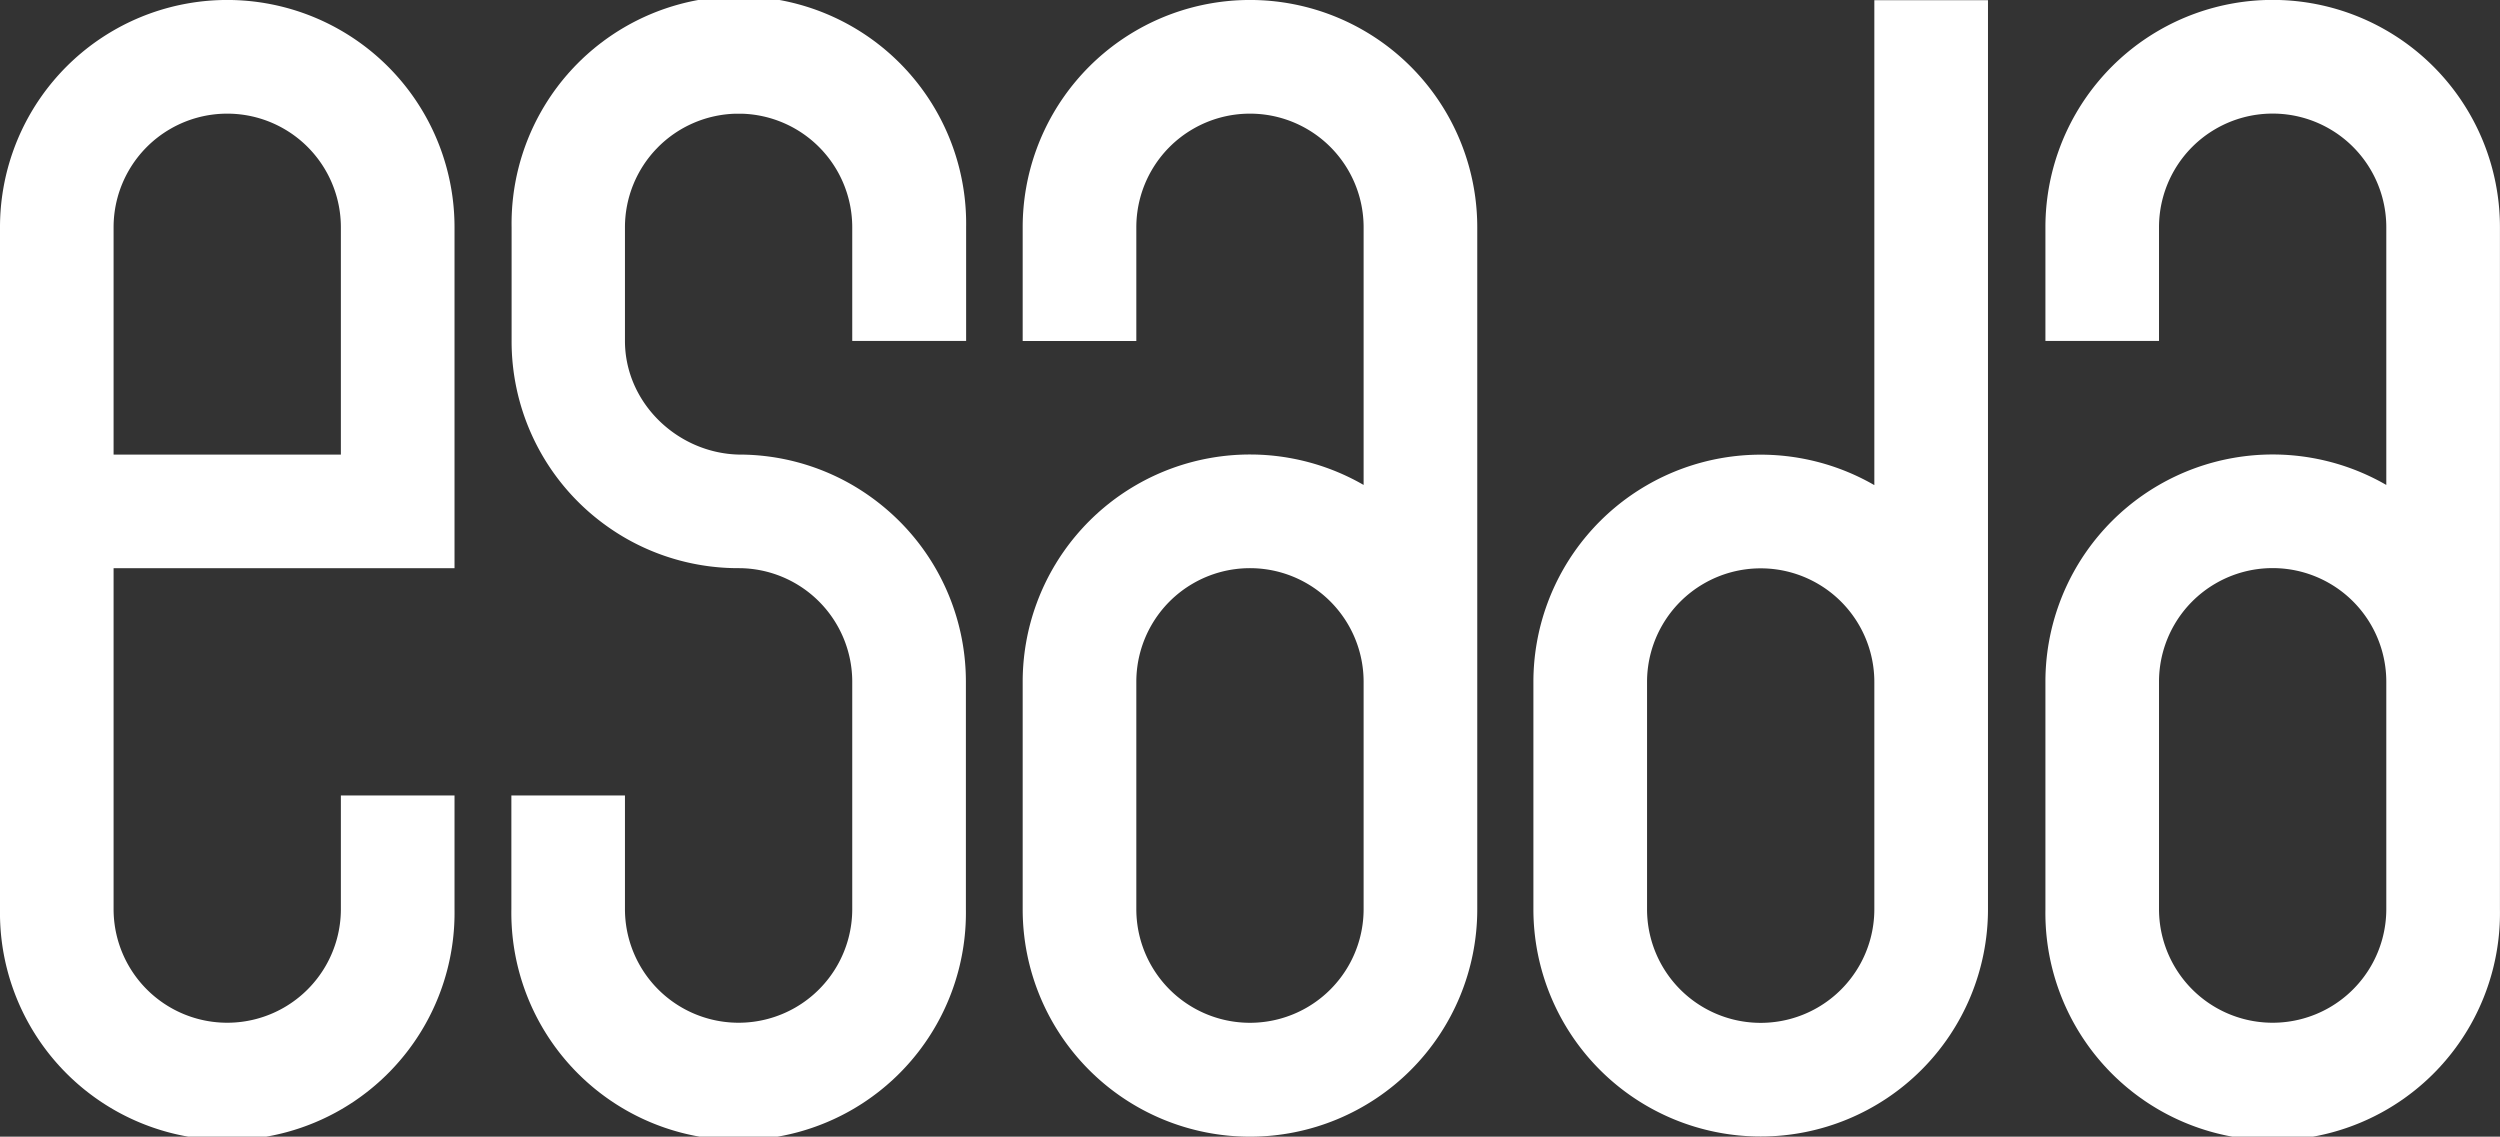 <svg id="Capa_1" data-name="Capa 1" xmlns="http://www.w3.org/2000/svg" viewBox="0 0 423.91 192.74"><rect x="0" y="0" width="423.91" height="192.74" fill="#333333" stroke="none"/><defs><style>.cls-1{fill:#fff;}</style></defs><path class="cls-1" d="M159.88,81.69a38.53,38.53,0,0,0-57.8,33.38V230.68a38.54,38.54,0,1,0,77.07,0V211.41H159.88v19.27a19.27,19.27,0,1,1-38.54,0v-57.8h57.81V115.07A38.51,38.51,0,0,0,159.88,81.69Zm-38.54,71.92V115.07a19.27,19.27,0,1,1,38.54,0v38.54Z" transform="translate(-102.08 -76.53)"/><path class="cls-1" d="M246.59,134.34V115.07a19.27,19.27,0,0,0-18.77-19.26h-1a19.27,19.27,0,0,0-18.77,19.26v19.27c0,10.47,8.86,19,19.27,19.27h0a38.35,38.35,0,0,1,19.27,5.15,39.27,39.27,0,0,1,6.22,4.48,38.44,38.44,0,0,1,13.05,28.9v38.54a38.54,38.54,0,1,1-77.07,0V211.41h19.26v19.27a19.27,19.27,0,0,0,38.54,0V192.14a19.27,19.27,0,0,0-19.27-19.27,38.35,38.35,0,0,1-19.27-5.15,39.27,39.27,0,0,1-6.22-4.48,38.45,38.45,0,0,1-13-28.9V115.07a38.54,38.54,0,1,1,77.07,0v19.27Z" transform="translate(-102.08 -76.53)"/><path class="cls-1" d="M333.3,81.69a38.54,38.54,0,0,0-57.81,33.38v19.28h19.27V115.07a19.27,19.27,0,0,1,38.54,0v43.69a38.54,38.54,0,0,0-57.81,33.38v38.59a38.54,38.54,0,1,0,77.08,0V115.07A38.53,38.53,0,0,0,333.3,81.69Zm0,149a19.27,19.27,0,0,1-38.54,0V192.14a19.27,19.27,0,0,1,38.54,0Z" transform="translate(-102.08 -76.53)"/><path class="cls-1" d="M506.71,81.68a38.53,38.53,0,0,0-57.8,33.38v19.28h19.26V115.06a19.27,19.27,0,1,1,38.54,0v43.7a38.53,38.53,0,0,0-57.8,33.37v38.59a38.54,38.54,0,1,0,77.07,0V115.06A38.53,38.53,0,0,0,506.71,81.68Zm0,149a19.27,19.27,0,1,1-38.54,0V192.13a19.27,19.27,0,1,1,38.54,0Z" transform="translate(-102.08 -76.53)"/><path class="cls-1" d="M419.9,76.56v82.23a38.54,38.54,0,0,0-57.81,33.38V230.7a38.54,38.54,0,1,0,77.08,0V76.56Zm0,154.14a19.27,19.27,0,1,1-38.54,0V192.17a19.27,19.27,0,1,1,38.54,0Z" transform="translate(-102.08 -76.53)"/></svg>